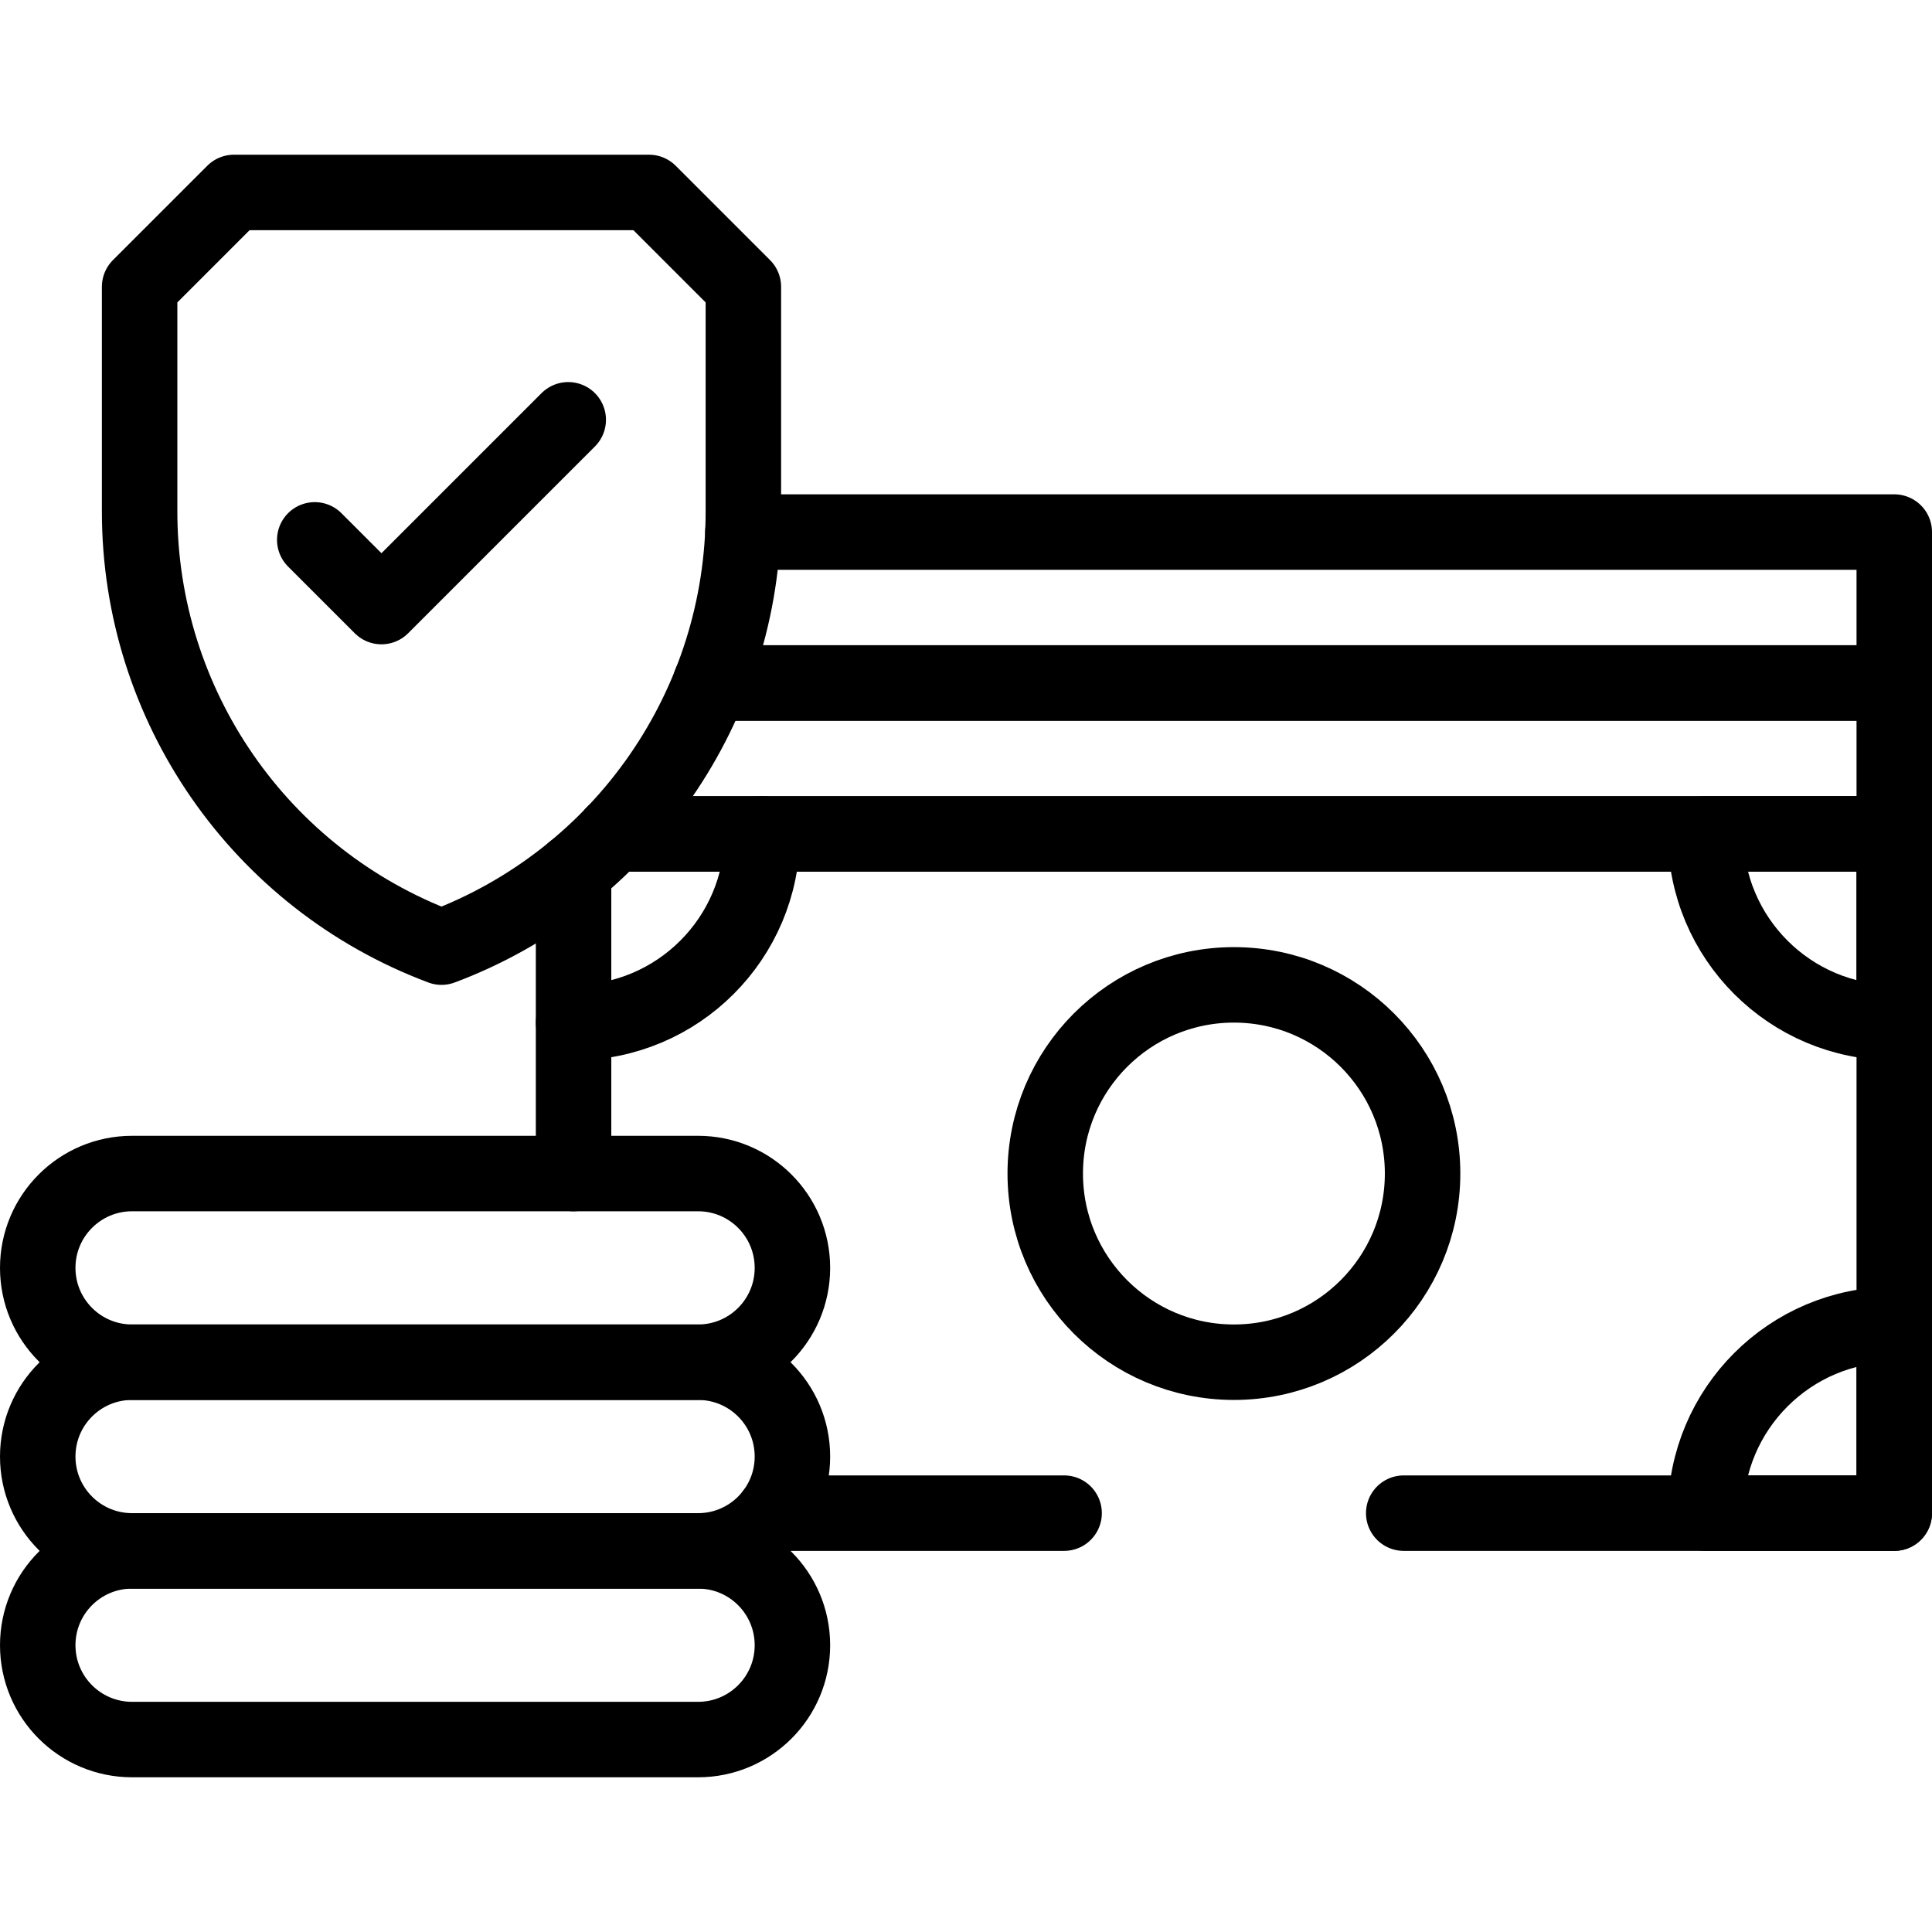 <svg xmlns="http://www.w3.org/2000/svg" xmlns:xlink="http://www.w3.org/1999/xlink" id="Capa_1" x="0px" y="0px" viewBox="0 0 512 512" style="enable-background:new 0 0 512 512;" xml:space="preserve"><g>			<polyline style="fill:none;stroke:#000000;stroke-width:20;stroke-linecap:round;stroke-linejoin:round;stroke-miterlimit:10;" points="&#10;&#9;&#9;162.598,221 502,221 502,401 372,401 &#9;"></polyline>			<line style="fill:none;stroke:#000000;stroke-width:20;stroke-linecap:round;stroke-linejoin:round;stroke-miterlimit:10;" x1="152" y1="311" x2="152" y2="230.81"></line>			<line style="fill:none;stroke:#000000;stroke-width:20;stroke-linecap:round;stroke-linejoin:round;stroke-miterlimit:10;" x1="282" y1="401" x2="205.001" y2="401"></line>	<g>					<rect x="327" y="401" style="fill:none;stroke:#000000;stroke-width:20;stroke-linecap:round;stroke-linejoin:round;stroke-miterlimit:10;" width="0" height="0"></rect>	</g>	<path style="fill:none;stroke:#000000;stroke-width:20;stroke-linecap:round;stroke-linejoin:round;stroke-miterlimit:10;" d="&#10;&#9;&#9;M502,351L502,351l0,50h-50v0C452,373.386,474.386,351,502,351z"></path>	<path style="fill:none;stroke:#000000;stroke-width:20;stroke-linecap:round;stroke-linejoin:round;stroke-miterlimit:10;" d="&#10;&#9;&#9;M502,271L502,271l0-50h-50v0C452,248.614,474.386,271,502,271z"></path>	<path style="fill:none;stroke:#000000;stroke-width:20;stroke-linecap:round;stroke-linejoin:round;stroke-miterlimit:10;" d="&#10;&#9;&#9;M152,271L152,271c27.614,0,50-22.386,50-50v0"></path>	<path style="fill:none;stroke:#000000;stroke-width:20;stroke-linecap:round;stroke-linejoin:round;stroke-miterlimit:10;" d="&#10;&#9;&#9;M197,76l-25-25H62L37,76v59.56c0,51.393,31.879,97.395,80,115.44l0,0l0,0c48.121-18.045,80-64.047,80-115.44V76z"></path>			<circle style="fill:none;stroke:#000000;stroke-width:20;stroke-linecap:round;stroke-linejoin:round;stroke-miterlimit:10;" cx="327" cy="311" r="50"></circle>	<path style="fill:none;stroke:#000000;stroke-width:20;stroke-linecap:round;stroke-linejoin:round;stroke-miterlimit:10;" d="&#10;&#9;&#9;M185,411H35c-13.807,0-25,11.193-25,25v0c0,13.807,11.193,25,25,25h150c13.807,0,25-11.193,25-25v0&#10;&#9;&#9;C210,422.193,198.807,411,185,411z"></path>			<polyline style="fill:none;stroke:#000000;stroke-width:20;stroke-linecap:round;stroke-linejoin:round;stroke-miterlimit:10;" points="&#10;&#9;&#9;150.588,111.251 101.09,160.749 83.412,143.071 &#9;"></polyline>	<path style="fill:none;stroke:#000000;stroke-width:20;stroke-linecap:round;stroke-linejoin:round;stroke-miterlimit:10;" d="&#10;&#9;&#9;M185,361H35c-13.807,0-25,11.193-25,25v0c0,13.807,11.193,25,25,25h150c13.807,0,25-11.193,25-25v0&#10;&#9;&#9;C210,372.193,198.807,361,185,361z"></path>	<path style="fill:none;stroke:#000000;stroke-width:20;stroke-linecap:round;stroke-linejoin:round;stroke-miterlimit:10;" d="&#10;&#9;&#9;M185,311H35c-13.807,0-25,11.193-25,25v0c0,13.807,11.193,25,25,25h150c13.807,0,25-11.193,25-25v0&#10;&#9;&#9;C210,322.193,198.807,311,185,311z"></path>			<polyline style="fill:none;stroke:#000000;stroke-width:20;stroke-linecap:round;stroke-linejoin:round;stroke-miterlimit:10;" points="&#10;&#9;&#9;196.881,141 502,141 502,181 188.326,181 &#9;"></polyline>			<polyline style="fill:none;stroke:#000000;stroke-width:20;stroke-linecap:round;stroke-linejoin:round;stroke-miterlimit:10;" points="&#10;&#9;&#9;188.326,181 502,181 502,221 162.598,221 &#9;"></polyline></g><g></g><g></g><g></g><g></g><g></g><g></g><g></g><g></g><g></g><g></g><g></g><g></g><g></g><g></g><g></g></svg>